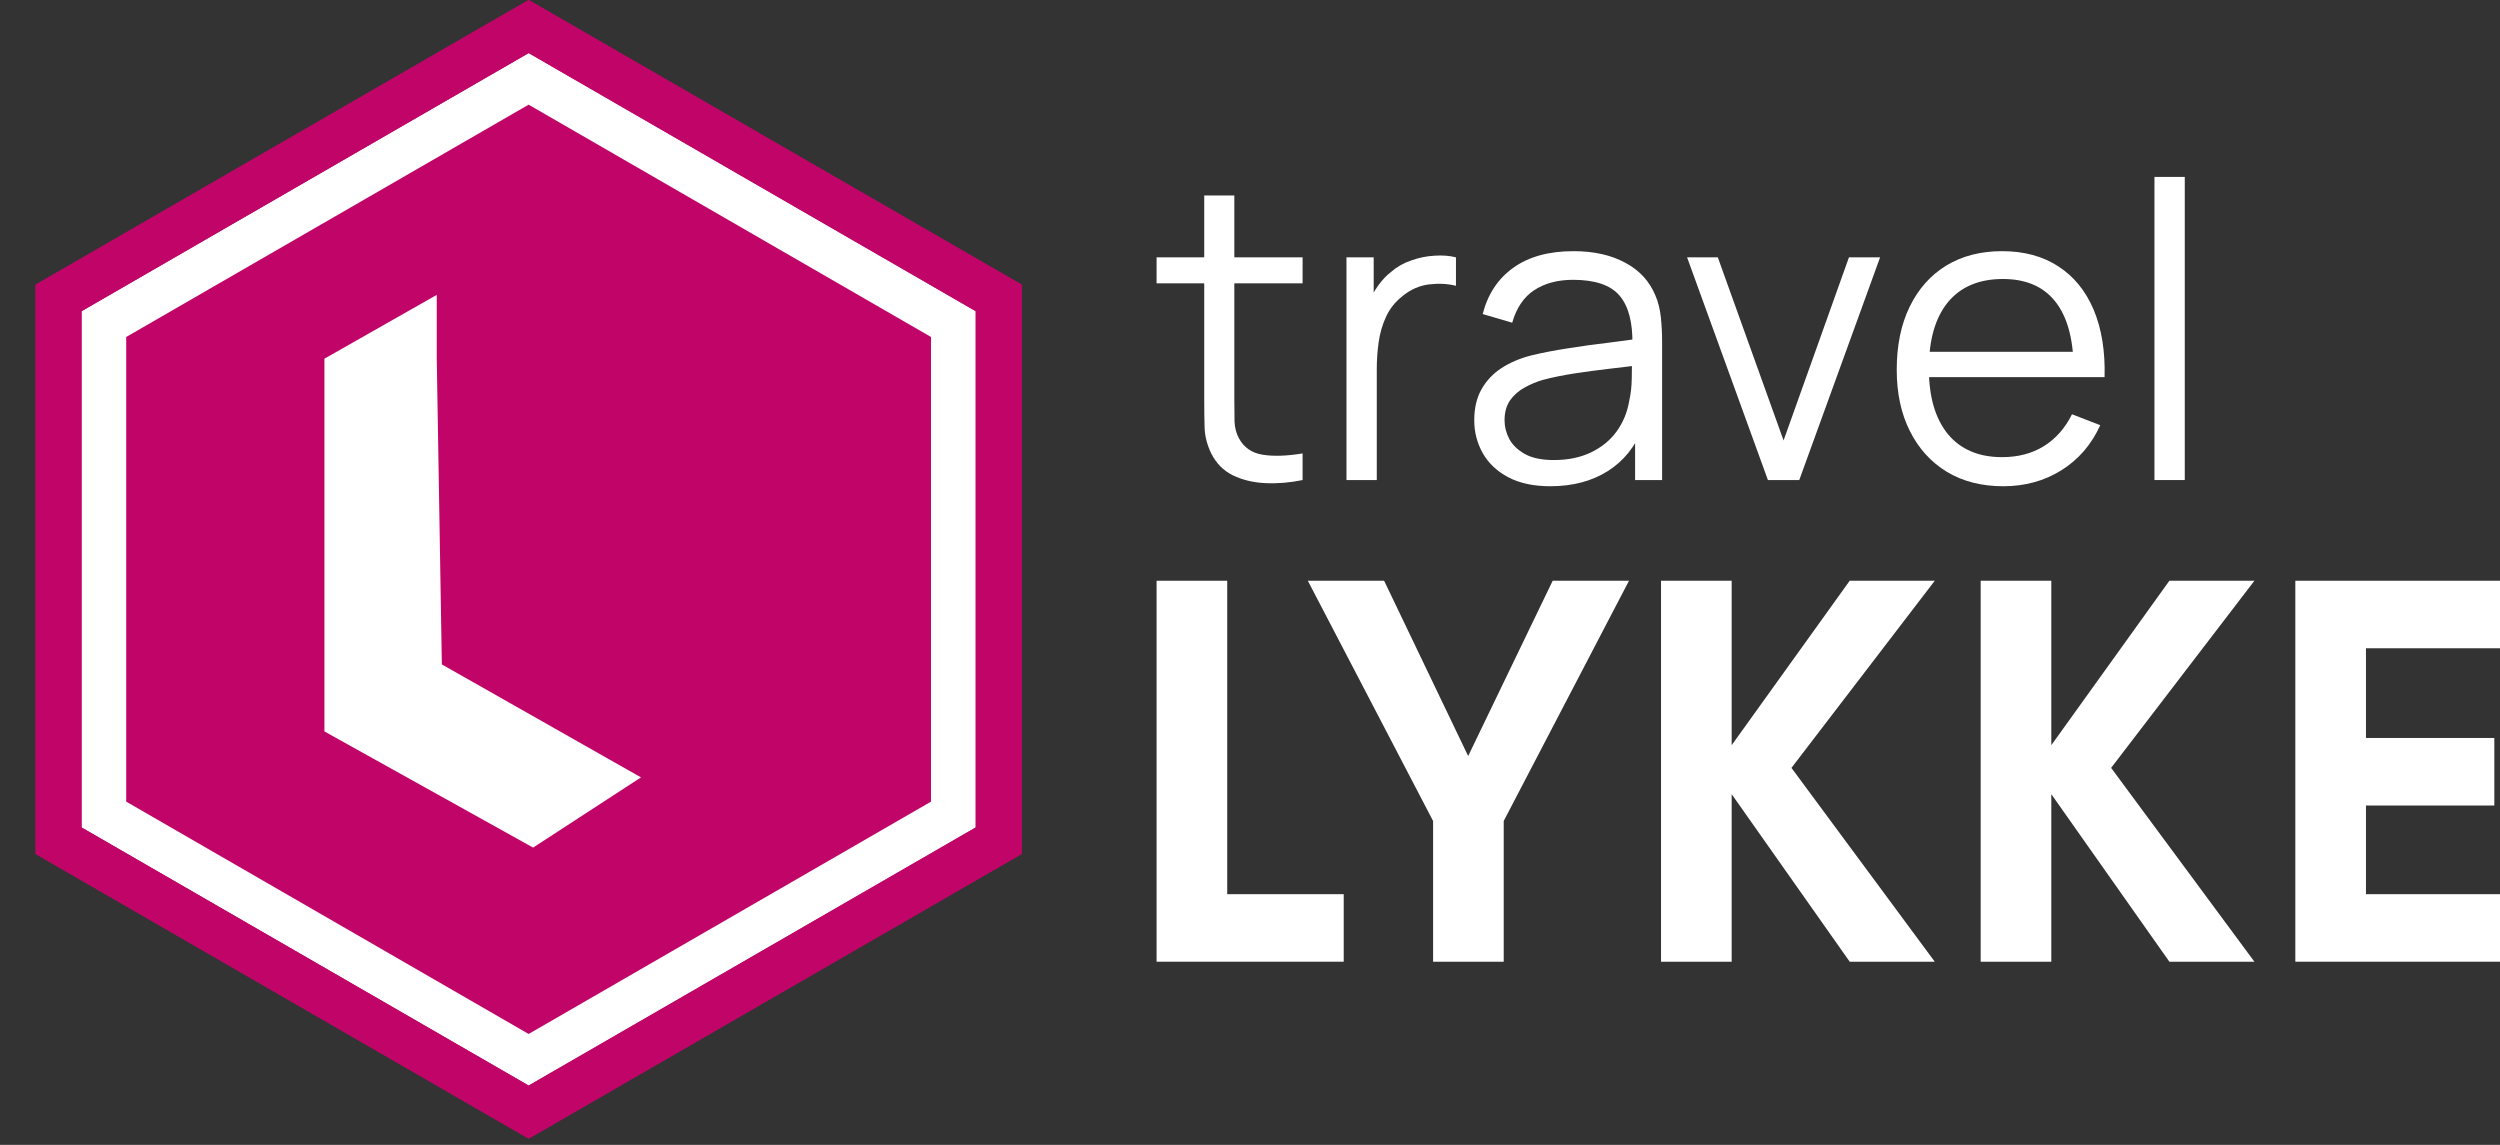 <svg width="107" height="49" viewBox="0 0 107 49" fill="none" xmlns="http://www.w3.org/2000/svg">
<rect x="0" y="0" width="107" height="49" fill="#333333" stroke="none"/>
<path d="M22.847 0.381L42.633 12.28V36.079L22.847 47.979L3.061 36.079V12.28L22.847 0.381Z" fill="white"/>
<path d="M39.847 14.423V34.31L22.625 44.254L5.402 34.31V14.423L22.625 4.48L39.847 14.423Z" fill="#C10468"/>
<path d="M43.728 12.183V36.55L22.626 48.734L1.523 36.55V12.183L22.626 0L43.728 12.183ZM3.49 13.319V35.415L22.626 46.462L41.761 35.415V13.319L22.626 2.271L3.49 13.319Z" fill="#C10468"/>
<path d="M43.728 12.183V36.55L22.626 48.734L1.523 36.55V12.183L22.626 0L43.728 12.183ZM3.49 13.319V35.415L22.626 46.462L41.761 35.415V13.319L22.626 2.271L3.49 13.319Z" fill="#C10468"/>
<path d="M18.693 15.352V12.62L13.885 15.352V31.305L22.816 36.277L27.434 33.272L18.911 28.437L18.693 15.352Z" fill="white"/>
<path d="M92.211 20.546V7.572H93.508V20.546H92.211Z" fill="white"/>
<path d="M85.743 20.811C84.813 20.811 84.007 20.605 83.324 20.193C82.648 19.781 82.121 19.202 81.745 18.454C81.368 17.707 81.18 16.831 81.18 15.824C81.18 14.783 81.365 13.883 81.736 13.124C82.106 12.365 82.627 11.779 83.298 11.367C83.975 10.956 84.772 10.75 85.69 10.75C86.631 10.75 87.434 10.967 88.099 11.403C88.764 11.832 89.267 12.45 89.608 13.256C89.949 14.062 90.105 15.024 90.076 16.142H88.752V15.683C88.728 14.448 88.461 13.515 87.949 12.885C87.443 12.256 86.702 11.941 85.725 11.941C84.701 11.941 83.916 12.274 83.368 12.938C82.827 13.603 82.556 14.55 82.556 15.78C82.556 16.98 82.827 17.913 83.368 18.578C83.916 19.237 84.689 19.566 85.69 19.566C86.372 19.566 86.966 19.41 87.472 19.099C87.984 18.781 88.387 18.325 88.681 17.731L89.891 18.198C89.514 19.028 88.958 19.672 88.222 20.131C87.493 20.584 86.666 20.811 85.743 20.811ZM82.098 16.142V15.056H89.379V16.142H82.098Z" fill="white"/>
<path d="M75.667 20.546L72.207 11.014H73.522L76.337 18.851L79.135 11.014H80.468L77.008 20.546H75.667Z" fill="white"/>
<path d="M66.354 20.811C65.636 20.811 65.033 20.681 64.545 20.422C64.063 20.164 63.701 19.819 63.459 19.39C63.218 18.96 63.098 18.493 63.098 17.987C63.098 17.469 63.201 17.028 63.407 16.663C63.618 16.292 63.904 15.989 64.263 15.754C64.627 15.518 65.048 15.339 65.525 15.215C66.007 15.098 66.54 14.995 67.122 14.906C67.71 14.812 68.284 14.733 68.843 14.668C69.408 14.598 69.902 14.53 70.326 14.465L69.867 14.748C69.885 13.806 69.702 13.109 69.32 12.656C68.937 12.203 68.272 11.976 67.325 11.976C66.672 11.976 66.119 12.123 65.666 12.418C65.219 12.712 64.904 13.177 64.722 13.812L63.459 13.441C63.677 12.588 64.115 11.926 64.775 11.456C65.433 10.985 66.29 10.75 67.343 10.75C68.214 10.75 68.952 10.914 69.558 11.244C70.17 11.568 70.602 12.038 70.855 12.656C70.973 12.932 71.049 13.241 71.085 13.583C71.12 13.924 71.138 14.271 71.138 14.624V20.546H69.982V18.154L70.317 18.296C69.993 19.113 69.49 19.737 68.808 20.166C68.125 20.596 67.308 20.811 66.354 20.811ZM66.504 19.69C67.11 19.69 67.64 19.581 68.093 19.363C68.546 19.146 68.911 18.849 69.187 18.472C69.464 18.09 69.643 17.66 69.726 17.183C69.796 16.878 69.835 16.542 69.84 16.177C69.846 15.807 69.849 15.53 69.849 15.348L70.344 15.604C69.902 15.663 69.423 15.721 68.905 15.78C68.393 15.839 67.887 15.907 67.387 15.983C66.893 16.06 66.445 16.151 66.045 16.257C65.775 16.333 65.513 16.442 65.26 16.583C65.007 16.719 64.798 16.901 64.633 17.131C64.474 17.36 64.395 17.645 64.395 17.987C64.395 18.263 64.463 18.531 64.598 18.79C64.739 19.049 64.963 19.263 65.269 19.434C65.581 19.605 65.993 19.69 66.504 19.69Z" fill="white"/>
<path d="M57.629 20.546V11.014H58.794V13.309L58.564 13.009C58.67 12.726 58.809 12.468 58.979 12.232C59.15 11.991 59.335 11.794 59.535 11.641C59.782 11.423 60.071 11.258 60.4 11.147C60.73 11.029 61.062 10.961 61.397 10.944C61.733 10.92 62.039 10.944 62.315 11.014V12.232C61.968 12.144 61.589 12.123 61.177 12.171C60.765 12.218 60.385 12.382 60.038 12.665C59.721 12.912 59.482 13.209 59.323 13.556C59.165 13.897 59.059 14.262 59.006 14.65C58.953 15.033 58.926 15.412 58.926 15.789V20.546H57.629Z" fill="white"/>
<path d="M55.751 20.546C55.215 20.658 54.685 20.702 54.162 20.678C53.644 20.655 53.179 20.543 52.767 20.343C52.361 20.143 52.053 19.831 51.841 19.407C51.67 19.055 51.576 18.698 51.558 18.34C51.547 17.975 51.541 17.56 51.541 17.095V8.367H52.829V17.042C52.829 17.442 52.832 17.778 52.838 18.048C52.85 18.313 52.912 18.549 53.023 18.754C53.235 19.149 53.571 19.384 54.029 19.46C54.494 19.537 55.068 19.519 55.751 19.407V20.546ZM49.502 12.126V11.014H55.751V12.126H49.502Z" fill="white"/>
<path d="M98.24 41.161V24.856H107V27.746H101.263V31.585H106.757V34.476H101.263V38.271H107V41.161H98.24Z" fill="white"/>
<path d="M84.773 41.161V24.856H87.796V31.894L92.849 24.856H96.489L90.356 32.865L96.489 41.161H92.849L87.796 33.99V41.161H84.773Z" fill="white"/>
<path d="M71.092 41.161V24.856H74.115V31.894L79.167 24.856H82.808L76.674 32.865L82.808 41.161H79.167L74.115 33.99V41.161H71.092Z" fill="white"/>
<path d="M61.336 41.161V35.138L55.975 24.856H59.24L62.837 32.358L66.455 24.856H69.721L64.359 35.138V41.161H61.336Z" fill="white"/>
<path d="M49.502 41.161V24.856H52.525V38.271H57.511V41.161H49.502Z" fill="white"/>
</svg>
